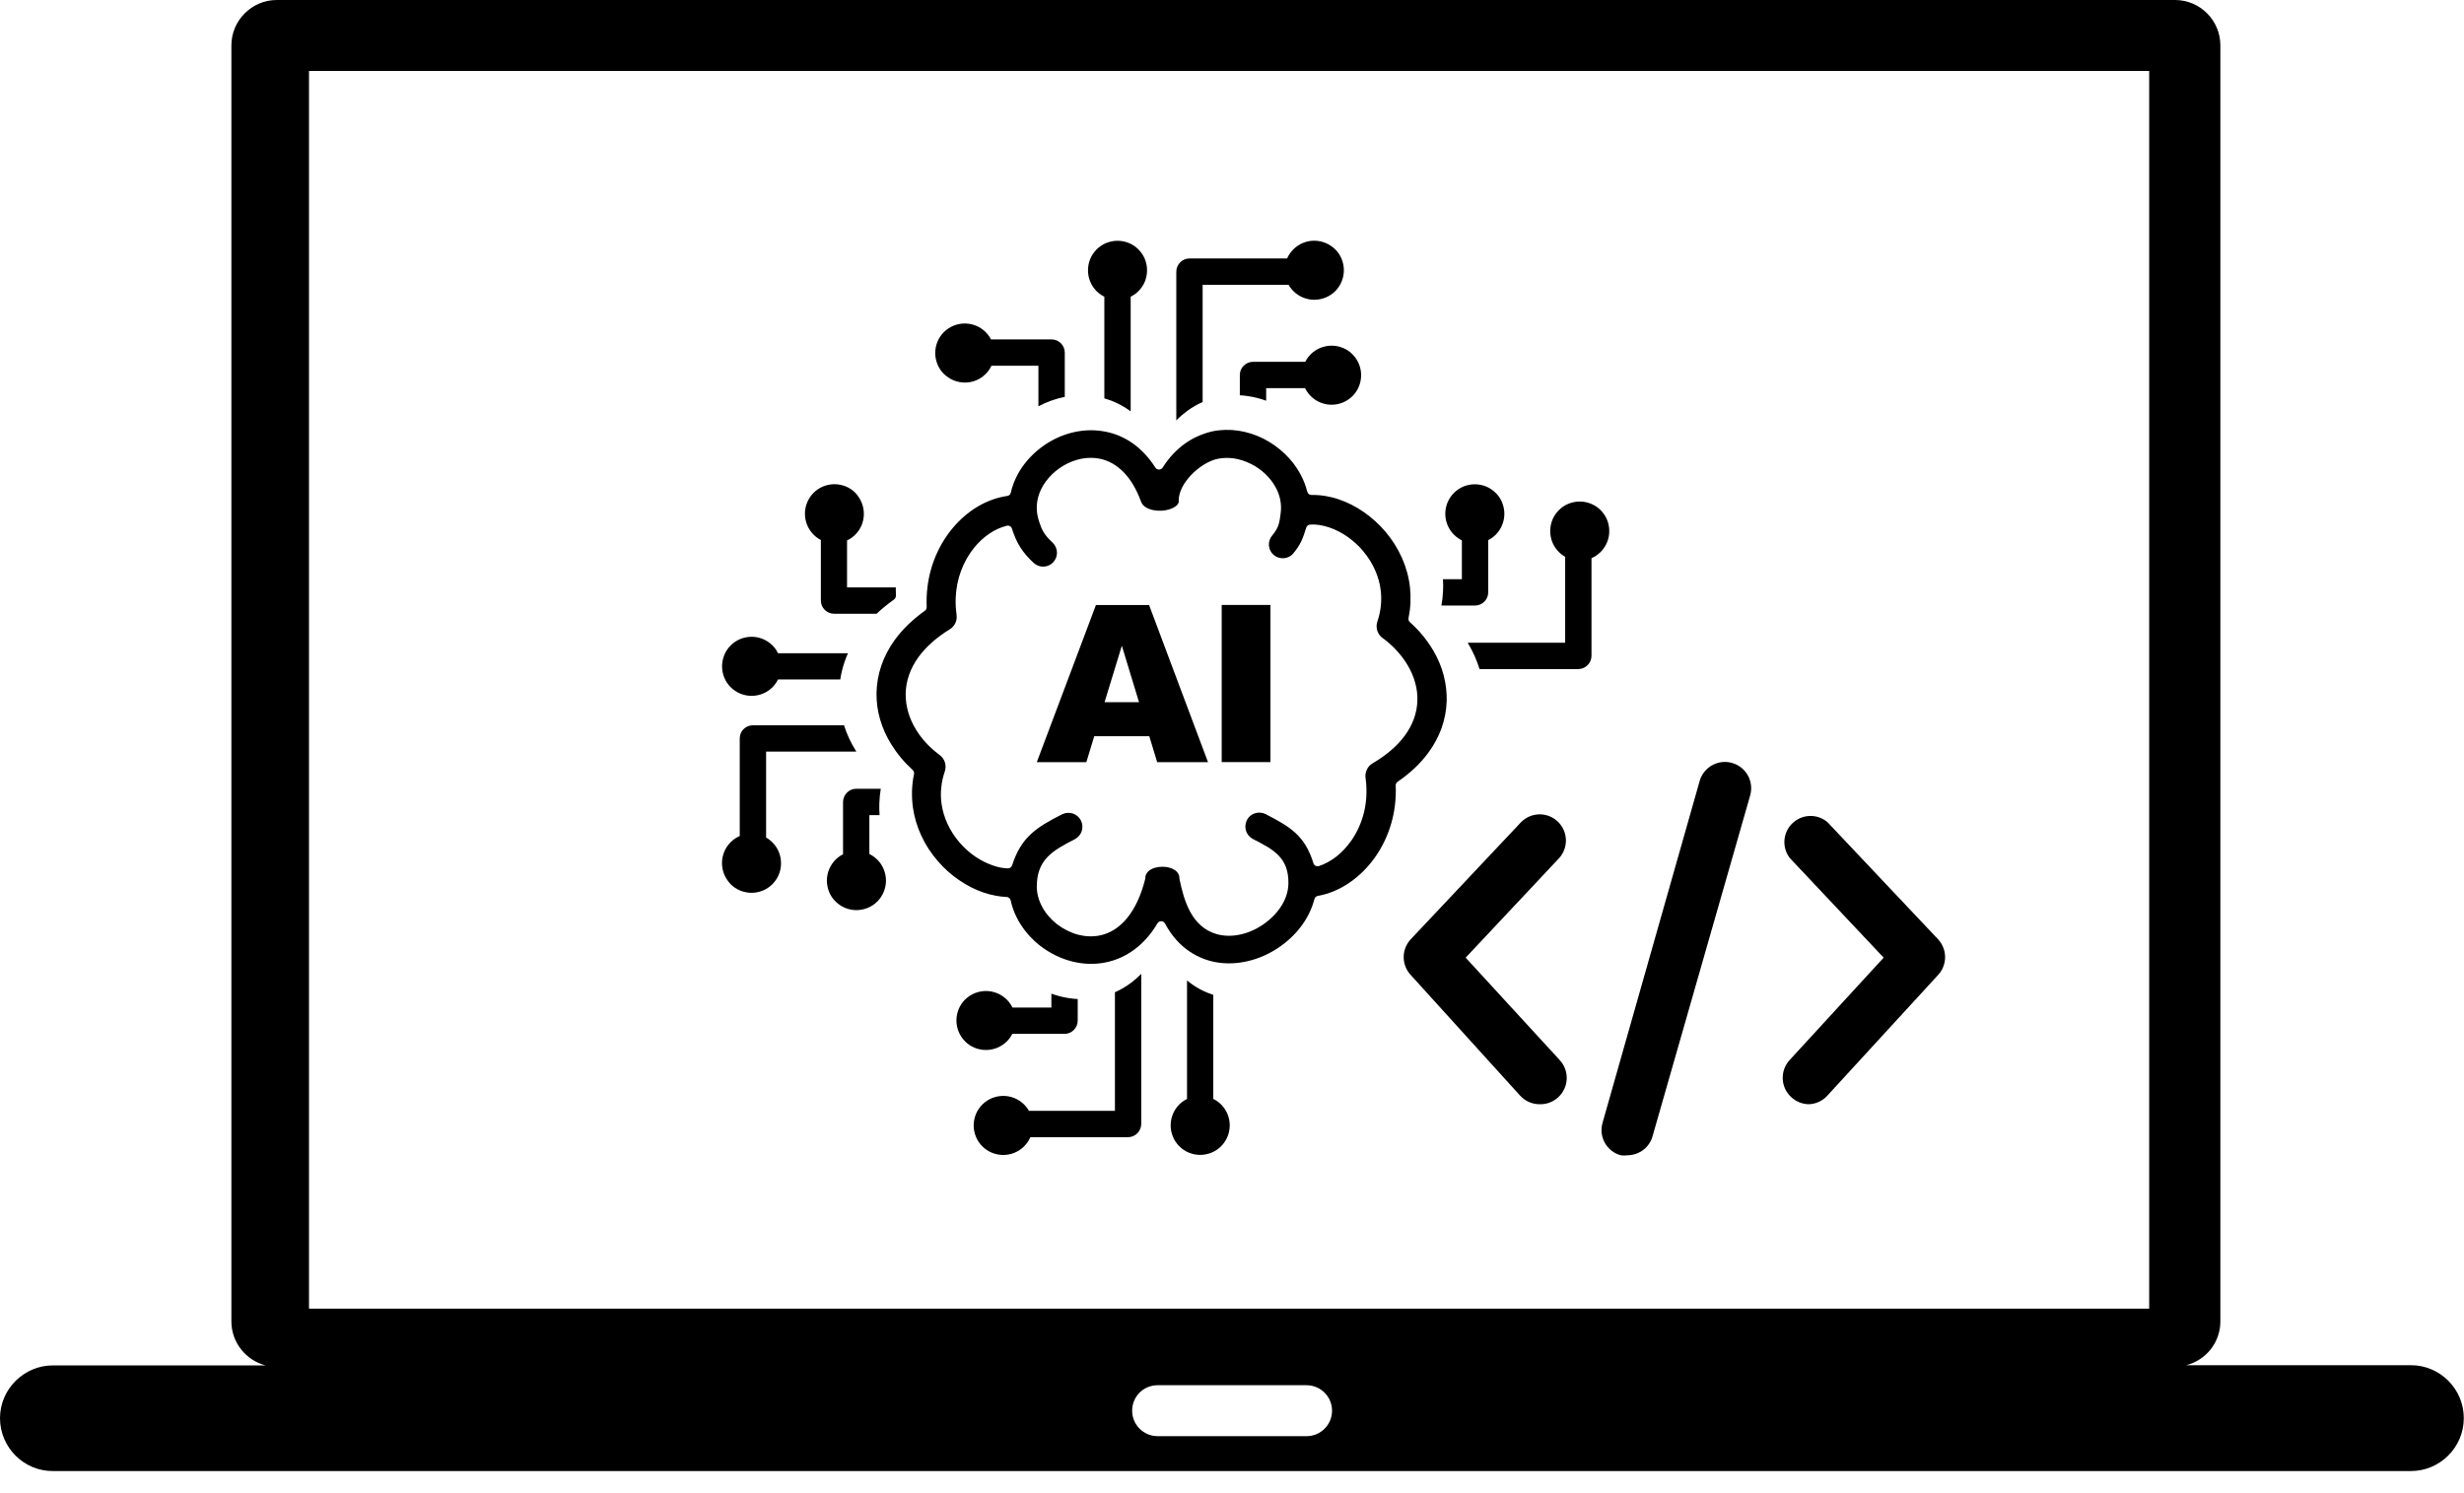 <svg width="99" height="60" viewBox="0 0 99 60" fill="none" xmlns="http://www.w3.org/2000/svg">
<g clip-path="url(#clip0_1544_345)">
<path fill-rule="evenodd" clip-rule="evenodd" d="M2.127 54.866H10.667C9.886 54.664 9.297 53.947 9.297 53.101V1.821C9.297 0.822 10.119 0 11.118 0H87.39C88.397 0 89.211 0.822 89.211 1.821V53.101C89.211 53.947 88.631 54.656 87.842 54.858H96.865C98.041 54.858 98.992 55.816 98.992 56.985C98.992 58.161 98.033 59.112 96.865 59.112H2.127C0.959 59.12 0 58.161 0 56.985C0 55.825 0.959 54.866 2.127 54.866ZM12.415 2.852H86.351V52.586H12.415V2.852ZM46.511 55.663H52.497C53.061 55.663 53.52 56.123 53.52 56.687C53.52 57.251 53.061 57.71 52.497 57.71H46.511C45.947 57.71 45.488 57.251 45.488 56.687C45.488 56.114 45.947 55.663 46.511 55.663Z" fill="black"/>
<g clip-path="url(#clip1_1544_345)">
<path d="M46.177 29.585H43.965L43.648 30.626H41.657L44.033 24.312H46.168L48.536 30.626H46.494L46.177 29.585ZM45.764 28.216L45.074 25.947L44.38 28.216H45.764ZM49.086 24.309H51.044V30.623H49.086V24.309ZM47.594 17.836C47.271 18.07 46.972 18.384 46.712 18.79C46.7 18.811 46.682 18.829 46.661 18.841C46.581 18.892 46.473 18.868 46.422 18.79C46.162 18.384 45.863 18.07 45.54 17.836C45.193 17.585 44.82 17.427 44.434 17.349H44.428C44.051 17.271 43.666 17.271 43.295 17.337C42.903 17.406 42.524 17.549 42.183 17.747C41.845 17.944 41.54 18.198 41.286 18.491C41.041 18.775 40.843 19.101 40.715 19.451C40.694 19.505 40.676 19.561 40.658 19.621C40.643 19.675 40.625 19.735 40.613 19.795C40.598 19.872 40.533 19.929 40.449 19.932C40.048 19.992 39.651 20.138 39.28 20.357C38.903 20.581 38.553 20.886 38.252 21.25C37.953 21.615 37.702 22.046 37.522 22.524C37.355 22.973 37.253 23.466 37.232 23.989C37.229 24.058 37.229 24.123 37.229 24.192C37.229 24.255 37.232 24.321 37.232 24.39C37.235 24.446 37.211 24.506 37.16 24.542C36.915 24.718 36.694 24.901 36.497 25.089C36.296 25.283 36.12 25.484 35.968 25.69C35.719 26.028 35.537 26.381 35.414 26.736C35.286 27.107 35.223 27.487 35.217 27.86C35.214 28.219 35.262 28.575 35.364 28.919C35.465 29.268 35.621 29.609 35.821 29.926C35.935 30.109 36.063 30.288 36.204 30.455C36.347 30.626 36.503 30.787 36.67 30.94C36.712 30.979 36.736 31.041 36.724 31.101C36.676 31.328 36.652 31.552 36.643 31.774C36.637 32.001 36.649 32.225 36.679 32.443C36.736 32.844 36.852 33.227 37.017 33.58C37.19 33.956 37.417 34.3 37.681 34.602C37.935 34.898 38.225 35.155 38.536 35.367C38.849 35.583 39.181 35.75 39.522 35.867C39.675 35.917 39.83 35.959 39.989 35.989C40.138 36.019 40.288 36.037 40.434 36.043C40.515 36.04 40.589 36.097 40.607 36.18C40.685 36.536 40.829 36.871 41.026 37.173C41.232 37.49 41.492 37.771 41.791 38.004C42.168 38.297 42.61 38.518 43.077 38.635C43.516 38.745 43.98 38.766 44.434 38.671C44.841 38.587 45.235 38.414 45.6 38.139C45.935 37.885 46.246 37.544 46.506 37.101C46.521 37.074 46.545 37.053 46.575 37.038C46.658 36.994 46.763 37.026 46.808 37.11C47.023 37.511 47.286 37.831 47.579 38.073C47.896 38.333 48.246 38.509 48.613 38.611C49.083 38.739 49.573 38.739 50.048 38.641C50.557 38.536 51.047 38.315 51.468 38.01C51.8 37.774 52.093 37.484 52.327 37.155C52.548 36.847 52.712 36.503 52.808 36.142C52.82 36.073 52.874 36.013 52.948 36.001C53.388 35.923 53.821 35.741 54.219 35.469C54.617 35.197 54.978 34.838 55.274 34.411C55.546 34.016 55.764 33.562 55.905 33.065C56.036 32.602 56.099 32.1 56.078 31.57C56.072 31.511 56.099 31.451 56.153 31.415C56.41 31.239 56.637 31.053 56.841 30.865C57.047 30.668 57.229 30.464 57.385 30.252C57.624 29.929 57.8 29.594 57.923 29.251C58.048 28.895 58.114 28.533 58.126 28.171C58.135 27.822 58.093 27.475 58.004 27.134C57.914 26.79 57.773 26.458 57.591 26.144L57.585 26.138C57.465 25.932 57.325 25.735 57.17 25.544C57.014 25.352 56.838 25.173 56.649 25.002C56.605 24.963 56.581 24.901 56.593 24.838C56.634 24.632 56.661 24.425 56.67 24.222C56.679 24.016 56.673 23.812 56.652 23.612C56.608 23.197 56.497 22.802 56.336 22.434C56.165 22.046 55.938 21.687 55.672 21.373C55.415 21.068 55.119 20.802 54.802 20.581C54.485 20.36 54.147 20.186 53.803 20.07L53.794 20.067C53.612 20.004 53.427 19.959 53.244 19.929H53.238C53.059 19.899 52.88 19.887 52.703 19.89C52.622 19.896 52.545 19.842 52.524 19.759C52.494 19.636 52.455 19.517 52.41 19.4C52.362 19.28 52.309 19.164 52.246 19.047C52.084 18.748 51.872 18.473 51.624 18.237C51.37 17.995 51.08 17.789 50.769 17.63C50.449 17.469 50.099 17.355 49.74 17.304C49.4 17.256 49.05 17.262 48.706 17.334C48.32 17.427 47.941 17.585 47.594 17.836ZM52.482 21.203C52.503 21.137 52.563 21.086 52.637 21.08C52.763 21.071 52.892 21.077 53.02 21.098C53.152 21.119 53.283 21.152 53.415 21.197C53.663 21.28 53.911 21.409 54.141 21.57C54.368 21.729 54.584 21.923 54.769 22.144L54.772 22.15C54.966 22.381 55.131 22.638 55.253 22.919C55.37 23.182 55.448 23.463 55.48 23.759C55.501 23.956 55.501 24.162 55.477 24.372C55.456 24.566 55.412 24.766 55.343 24.966L55.34 24.979C55.298 25.104 55.301 25.236 55.34 25.352C55.382 25.472 55.459 25.579 55.57 25.651L55.579 25.657C55.788 25.813 55.974 25.983 56.135 26.162C56.303 26.345 56.446 26.542 56.566 26.745C56.697 26.97 56.799 27.203 56.862 27.442C56.927 27.678 56.957 27.917 56.948 28.153C56.942 28.398 56.895 28.644 56.808 28.886C56.724 29.116 56.602 29.343 56.44 29.564L56.437 29.567C56.291 29.768 56.105 29.965 55.887 30.153C55.678 30.333 55.436 30.503 55.158 30.668L55.149 30.674C55.038 30.736 54.957 30.832 54.91 30.943C54.862 31.053 54.847 31.176 54.871 31.295L54.874 31.319C54.93 31.777 54.904 32.213 54.811 32.611C54.709 33.044 54.533 33.433 54.303 33.765C54.126 34.019 53.923 34.237 53.705 34.411C53.48 34.59 53.238 34.721 52.99 34.802H52.987C52.898 34.829 52.799 34.778 52.772 34.689C52.434 33.586 51.851 33.23 50.865 32.721L50.844 32.709C50.706 32.644 50.557 32.638 50.422 32.68C50.288 32.721 50.171 32.814 50.102 32.949L50.093 32.967C50.028 33.104 50.022 33.254 50.063 33.388C50.108 33.523 50.204 33.642 50.341 33.714C51.166 34.136 51.776 34.455 51.767 35.49C51.764 35.798 51.669 36.097 51.507 36.366C51.337 36.65 51.092 36.904 50.808 37.11C50.518 37.319 50.192 37.472 49.857 37.547C49.537 37.621 49.208 37.624 48.9 37.541C48.38 37.397 48.042 37.05 47.815 36.629C47.6 36.228 47.48 35.762 47.394 35.337C47.388 35.322 47.388 35.304 47.388 35.289C47.388 35.074 47.22 34.934 47.002 34.871C46.906 34.841 46.802 34.829 46.7 34.829C46.596 34.829 46.494 34.844 46.398 34.871C46.183 34.937 46.016 35.077 46.016 35.289C46.016 35.304 46.013 35.316 46.01 35.331C45.842 35.995 45.6 36.494 45.316 36.853C44.984 37.275 44.595 37.505 44.195 37.589C43.902 37.648 43.6 37.633 43.313 37.559C43.011 37.478 42.724 37.331 42.473 37.14C42.225 36.946 42.018 36.71 41.875 36.444C41.737 36.189 41.657 35.908 41.657 35.621C41.657 34.533 42.314 34.168 43.184 33.723C43.322 33.651 43.417 33.532 43.462 33.397C43.507 33.26 43.498 33.107 43.429 32.967C43.358 32.829 43.238 32.733 43.104 32.689C42.969 32.647 42.82 32.653 42.682 32.718L42.673 32.721C41.648 33.245 41.035 33.627 40.667 34.766C40.646 34.841 40.575 34.898 40.494 34.895C40.392 34.892 40.291 34.88 40.186 34.859C40.084 34.838 39.983 34.811 39.887 34.775C39.645 34.692 39.403 34.569 39.175 34.414C38.951 34.258 38.742 34.073 38.556 33.858C38.365 33.636 38.201 33.388 38.075 33.116C37.956 32.862 37.872 32.59 37.83 32.306V32.3C37.8 32.091 37.794 31.872 37.818 31.648C37.839 31.439 37.884 31.221 37.959 31.006L37.962 30.997C38.003 30.874 38 30.745 37.965 30.632L37.962 30.626C37.923 30.506 37.845 30.402 37.737 30.327L37.731 30.321C37.54 30.177 37.367 30.025 37.214 29.858C37.059 29.69 36.921 29.511 36.808 29.325C36.67 29.101 36.562 28.862 36.491 28.617C36.422 28.378 36.386 28.133 36.389 27.881C36.392 27.627 36.437 27.367 36.527 27.113C36.613 26.871 36.739 26.629 36.912 26.392C37.059 26.192 37.238 25.995 37.453 25.807C37.66 25.624 37.893 25.451 38.162 25.286C38.261 25.227 38.332 25.143 38.38 25.047L38.383 25.038C38.431 24.94 38.449 24.829 38.434 24.718C38.431 24.706 38.431 24.695 38.431 24.683V24.677C38.416 24.572 38.407 24.467 38.401 24.366C38.395 24.255 38.395 24.144 38.398 24.037C38.413 23.645 38.488 23.277 38.61 22.946C38.742 22.59 38.927 22.27 39.148 21.998C39.331 21.774 39.54 21.585 39.758 21.439C39.977 21.292 40.207 21.188 40.443 21.128C40.533 21.101 40.631 21.152 40.658 21.241C40.843 21.828 41.077 22.195 41.522 22.611L41.54 22.626C41.651 22.727 41.794 22.775 41.935 22.769C42.075 22.763 42.213 22.706 42.314 22.596L42.323 22.584C42.425 22.473 42.473 22.33 42.467 22.189C42.461 22.049 42.401 21.908 42.288 21.801C41.929 21.469 41.848 21.262 41.74 20.928C41.615 20.542 41.636 20.165 41.758 19.83C41.842 19.6 41.974 19.385 42.141 19.197C42.305 19.008 42.506 18.841 42.727 18.712L42.736 18.706C42.963 18.575 43.208 18.479 43.462 18.431C43.705 18.387 43.953 18.384 44.195 18.434C44.536 18.506 44.87 18.685 45.166 18.996C45.426 19.268 45.657 19.645 45.839 20.141L45.842 20.147C45.905 20.342 46.108 20.455 46.347 20.5C46.455 20.521 46.569 20.527 46.679 20.521H46.682C46.796 20.515 46.903 20.494 47.005 20.461C47.184 20.401 47.325 20.306 47.358 20.183V20.114C47.358 19.768 47.564 19.4 47.848 19.098C48.159 18.769 48.575 18.509 48.924 18.437C49.146 18.392 49.37 18.39 49.588 18.422C49.815 18.458 50.036 18.53 50.246 18.635L50.264 18.641C50.476 18.748 50.67 18.886 50.841 19.047C51.008 19.209 51.152 19.391 51.259 19.591C51.43 19.905 51.507 20.264 51.453 20.644C51.406 20.975 51.394 21.185 51.116 21.517L51.113 21.52C51.014 21.636 50.972 21.783 50.984 21.926C50.996 22.064 51.059 22.198 51.169 22.294L51.187 22.309C51.304 22.404 51.447 22.443 51.588 22.431C51.726 22.419 51.86 22.357 51.956 22.246L51.971 22.225C52.258 21.884 52.35 21.633 52.482 21.203ZM63.412 26.886H59.445C59.343 26.551 59.2 26.225 59.02 25.914L59.014 25.905C58.999 25.878 58.984 25.854 58.969 25.828H62.886V22.375C62.856 22.357 62.826 22.339 62.796 22.318C62.736 22.276 62.682 22.231 62.632 22.18C62.524 22.073 62.434 21.941 62.374 21.795C62.318 21.654 62.285 21.502 62.285 21.34C62.285 21.182 62.318 21.026 62.374 20.886C62.434 20.739 62.524 20.611 62.632 20.5C62.739 20.392 62.871 20.303 63.017 20.243C63.158 20.186 63.31 20.153 63.472 20.153C63.63 20.153 63.782 20.186 63.926 20.243C64.073 20.303 64.204 20.392 64.312 20.5C64.419 20.608 64.509 20.739 64.569 20.886C64.626 21.026 64.658 21.179 64.658 21.34C64.658 21.496 64.629 21.645 64.572 21.786L64.569 21.795C64.509 21.941 64.419 22.07 64.312 22.18C64.246 22.246 64.168 22.306 64.087 22.357C64.043 22.384 63.992 22.41 63.944 22.431V26.354C63.944 26.5 63.884 26.632 63.788 26.727C63.69 26.826 63.558 26.886 63.412 26.886ZM59.265 24.333H57.914C57.95 24.135 57.971 23.938 57.98 23.741C57.986 23.582 57.986 23.427 57.977 23.274H58.736V21.714C58.694 21.693 58.655 21.672 58.617 21.645C58.545 21.6 58.479 21.547 58.416 21.484C58.309 21.376 58.219 21.244 58.159 21.098C58.102 20.957 58.069 20.805 58.069 20.647C58.069 20.488 58.102 20.336 58.159 20.192C58.219 20.052 58.303 19.923 58.407 19.816L58.416 19.806C58.524 19.699 58.655 19.609 58.802 19.549C58.942 19.493 59.095 19.46 59.256 19.46C59.418 19.46 59.57 19.493 59.711 19.549C59.851 19.609 59.98 19.693 60.087 19.8L60.096 19.806C60.204 19.914 60.291 20.04 60.35 20.183L60.353 20.192C60.41 20.333 60.443 20.485 60.443 20.647C60.443 20.805 60.41 20.96 60.353 21.101C60.294 21.241 60.21 21.37 60.105 21.478L60.096 21.487C60.04 21.544 59.977 21.594 59.905 21.642C59.869 21.666 59.833 21.687 59.794 21.705V23.804C59.794 23.95 59.735 24.082 59.639 24.177C59.543 24.273 59.409 24.333 59.265 24.333ZM38.314 15.283C38.455 15.34 38.607 15.373 38.769 15.373C38.93 15.373 39.083 15.34 39.223 15.283C39.364 15.223 39.492 15.14 39.597 15.032L39.606 15.026C39.666 14.966 39.722 14.898 39.767 14.823C39.791 14.784 39.815 14.742 39.836 14.697H41.722V16.327C42.054 16.15 42.413 16.022 42.781 15.947V14.168C42.781 14.022 42.721 13.89 42.625 13.794C42.53 13.699 42.398 13.639 42.252 13.639H39.818C39.8 13.603 39.779 13.567 39.755 13.531C39.714 13.469 39.666 13.409 39.612 13.355L39.603 13.346C39.495 13.238 39.364 13.149 39.217 13.089C39.077 13.032 38.924 12.999 38.763 12.999C38.607 12.999 38.455 13.029 38.317 13.086L38.308 13.089C38.162 13.149 38.033 13.238 37.923 13.346C37.815 13.454 37.725 13.585 37.666 13.732C37.609 13.872 37.576 14.025 37.576 14.186C37.576 14.345 37.609 14.497 37.666 14.64C37.725 14.787 37.815 14.919 37.923 15.026C38.039 15.134 38.168 15.223 38.314 15.283ZM44.371 11.923V16.007C44.724 16.108 45.068 16.27 45.391 16.503L45.426 16.53C45.426 16.521 45.429 16.512 45.429 16.503V11.923C45.468 11.902 45.507 11.881 45.546 11.857C45.618 11.812 45.684 11.759 45.74 11.702C45.848 11.591 45.938 11.463 45.998 11.316C46.054 11.176 46.087 11.023 46.087 10.862C46.087 10.706 46.057 10.557 46.001 10.416L45.998 10.407C45.938 10.261 45.848 10.132 45.74 10.022C45.633 9.914 45.501 9.824 45.355 9.765C45.214 9.708 45.062 9.675 44.9 9.675C44.742 9.675 44.59 9.708 44.446 9.765C44.3 9.824 44.168 9.914 44.06 10.022C43.953 10.129 43.863 10.261 43.803 10.407C43.746 10.548 43.714 10.7 43.714 10.862C43.714 11.017 43.743 11.167 43.8 11.307L43.803 11.316C43.863 11.463 43.953 11.591 44.06 11.702C44.117 11.759 44.18 11.809 44.249 11.854L44.255 11.857C44.294 11.881 44.329 11.902 44.371 11.923ZM47.262 10.918V16.892C47.406 16.745 47.558 16.617 47.714 16.503C47.908 16.363 48.111 16.246 48.32 16.156V11.445H51.773C51.791 11.475 51.809 11.505 51.83 11.534C51.872 11.594 51.917 11.648 51.968 11.699C52.075 11.806 52.207 11.896 52.353 11.956C52.494 12.013 52.646 12.046 52.808 12.046C52.966 12.046 53.122 12.013 53.262 11.956C53.409 11.896 53.54 11.806 53.648 11.699C53.755 11.591 53.845 11.46 53.905 11.313C53.962 11.173 53.995 11.02 53.995 10.859C53.995 10.7 53.962 10.548 53.905 10.404C53.845 10.258 53.755 10.126 53.648 10.019C53.534 9.911 53.403 9.821 53.256 9.762C53.116 9.705 52.963 9.672 52.805 9.672C52.649 9.672 52.5 9.702 52.359 9.759L52.35 9.762C52.204 9.821 52.075 9.911 51.965 10.019C51.899 10.084 51.839 10.162 51.788 10.243C51.761 10.288 51.734 10.338 51.714 10.386H47.791C47.645 10.386 47.513 10.446 47.418 10.542C47.322 10.64 47.262 10.772 47.262 10.918ZM49.815 15.065V15.884C49.923 15.89 50.033 15.899 50.141 15.917C50.392 15.953 50.637 16.016 50.873 16.102V15.597H52.434C52.455 15.639 52.476 15.678 52.503 15.717C52.548 15.789 52.602 15.854 52.664 15.917C52.772 16.025 52.904 16.114 53.05 16.174C53.191 16.231 53.343 16.264 53.501 16.264C53.66 16.264 53.812 16.231 53.956 16.174C54.096 16.114 54.225 16.031 54.333 15.926L54.341 15.917C54.449 15.809 54.539 15.678 54.599 15.531C54.655 15.391 54.688 15.239 54.688 15.077C54.688 14.916 54.655 14.763 54.599 14.623C54.539 14.482 54.455 14.354 54.347 14.246L54.341 14.237C54.234 14.129 54.108 14.043 53.965 13.983L53.956 13.98C53.815 13.923 53.663 13.89 53.501 13.89C53.343 13.89 53.188 13.923 53.047 13.98C52.906 14.04 52.778 14.123 52.67 14.228L52.661 14.237C52.605 14.294 52.554 14.357 52.506 14.428C52.482 14.464 52.461 14.5 52.443 14.539H50.344C50.198 14.539 50.066 14.599 49.971 14.694C49.875 14.787 49.815 14.919 49.815 15.065ZM34.619 20.195C34.676 20.336 34.709 20.488 34.709 20.65C34.709 20.811 34.676 20.963 34.619 21.104C34.559 21.244 34.476 21.373 34.368 21.478L34.362 21.487C34.302 21.547 34.234 21.603 34.159 21.648C34.12 21.672 34.078 21.696 34.033 21.717V23.603H35.992V23.696C35.992 23.768 35.994 23.842 35.997 23.92C36.003 23.986 35.974 24.052 35.917 24.094C35.66 24.276 35.429 24.467 35.22 24.662H33.51C33.364 24.662 33.232 24.602 33.136 24.506C33.041 24.41 32.981 24.279 32.981 24.132V21.699C32.945 21.681 32.909 21.66 32.873 21.636C32.81 21.594 32.751 21.547 32.697 21.493L32.688 21.484C32.58 21.376 32.491 21.244 32.431 21.098C32.374 20.957 32.341 20.805 32.341 20.644C32.341 20.488 32.371 20.339 32.428 20.198L32.431 20.189C32.491 20.043 32.58 19.914 32.688 19.803C32.796 19.696 32.927 19.606 33.074 19.546C33.214 19.49 33.367 19.457 33.528 19.457C33.687 19.457 33.839 19.49 33.983 19.546C34.129 19.606 34.261 19.696 34.368 19.803C34.47 19.917 34.559 20.049 34.619 20.195ZM31.259 26.249H34.069C34.021 26.357 33.98 26.467 33.941 26.575C33.857 26.817 33.797 27.059 33.761 27.304H31.259C31.238 27.343 31.217 27.382 31.193 27.421C31.148 27.493 31.095 27.558 31.038 27.615C30.927 27.726 30.799 27.813 30.652 27.872C30.512 27.929 30.359 27.962 30.198 27.962C30.042 27.962 29.893 27.932 29.752 27.875L29.743 27.872C29.597 27.813 29.468 27.723 29.358 27.615C29.25 27.508 29.16 27.376 29.101 27.23C29.044 27.089 29.011 26.937 29.011 26.775C29.011 26.617 29.044 26.464 29.101 26.321C29.16 26.174 29.25 26.043 29.358 25.935C29.465 25.828 29.597 25.738 29.743 25.678C29.884 25.621 30.036 25.588 30.198 25.588C30.353 25.588 30.503 25.618 30.643 25.675L30.652 25.678C30.799 25.738 30.927 25.828 31.038 25.935C31.095 25.992 31.145 26.055 31.19 26.123L31.196 26.133C31.217 26.171 31.238 26.21 31.259 26.249ZM30.255 29.143H33.911C34.024 29.505 34.189 29.855 34.398 30.186V30.189L34.404 30.201H30.781V33.654C30.811 33.672 30.84 33.69 30.87 33.711C30.93 33.753 30.984 33.798 31.035 33.849C31.142 33.956 31.232 34.088 31.292 34.234C31.349 34.375 31.381 34.527 31.381 34.689C31.381 34.847 31.349 35.002 31.292 35.143C31.232 35.289 31.142 35.418 31.035 35.529C30.927 35.636 30.796 35.726 30.649 35.786C30.509 35.843 30.356 35.876 30.195 35.876C30.036 35.876 29.884 35.843 29.74 35.786C29.594 35.726 29.462 35.636 29.355 35.529C29.247 35.412 29.157 35.281 29.098 35.137C29.041 34.996 29.008 34.844 29.008 34.683C29.008 34.527 29.038 34.378 29.095 34.237L29.098 34.228C29.157 34.082 29.247 33.953 29.355 33.843C29.42 33.777 29.498 33.717 29.579 33.666C29.624 33.639 29.674 33.612 29.722 33.591V29.669C29.722 29.523 29.782 29.391 29.878 29.295C29.976 29.203 30.108 29.143 30.255 29.143ZM34.401 31.696H35.388C35.355 31.893 35.337 32.088 35.331 32.279C35.325 32.44 35.328 32.599 35.34 32.754H34.93V34.315C34.972 34.336 35.011 34.357 35.05 34.384C35.121 34.428 35.187 34.482 35.25 34.545C35.358 34.653 35.447 34.784 35.507 34.931C35.564 35.071 35.597 35.224 35.597 35.385C35.597 35.547 35.564 35.696 35.507 35.84C35.447 35.98 35.364 36.109 35.259 36.216L35.25 36.225C35.142 36.333 35.011 36.423 34.864 36.482C34.724 36.539 34.571 36.572 34.41 36.572C34.248 36.572 34.096 36.539 33.956 36.482C33.815 36.423 33.687 36.339 33.579 36.231L33.57 36.225C33.462 36.118 33.376 35.992 33.316 35.849L33.313 35.84C33.256 35.699 33.223 35.547 33.223 35.385C33.223 35.227 33.256 35.071 33.313 34.931C33.373 34.79 33.456 34.662 33.561 34.554L33.57 34.545C33.627 34.488 33.69 34.438 33.761 34.39C33.797 34.366 33.833 34.345 33.872 34.327V32.228C33.872 32.082 33.932 31.95 34.027 31.855C34.123 31.753 34.255 31.696 34.401 31.696ZM48.748 44.157V39.974C48.374 39.858 48.022 39.669 47.699 39.403L47.693 39.397V44.16C47.654 44.181 47.615 44.201 47.576 44.225C47.504 44.27 47.438 44.324 47.382 44.381C47.274 44.491 47.184 44.62 47.125 44.767C47.068 44.907 47.035 45.059 47.035 45.221C47.035 45.376 47.065 45.526 47.122 45.666L47.125 45.675C47.184 45.822 47.274 45.95 47.382 46.061C47.489 46.169 47.621 46.258 47.767 46.318C47.908 46.375 48.06 46.408 48.222 46.408C48.38 46.408 48.533 46.375 48.676 46.318C48.823 46.258 48.954 46.169 49.062 46.061C49.169 45.953 49.259 45.822 49.319 45.675C49.376 45.535 49.409 45.382 49.409 45.221C49.409 45.065 49.379 44.916 49.322 44.775L49.319 44.767C49.259 44.62 49.169 44.491 49.062 44.381C49.005 44.324 48.942 44.273 48.873 44.228L48.864 44.222C48.826 44.198 48.787 44.178 48.748 44.157ZM45.854 45.161V39.134C45.728 39.263 45.597 39.376 45.459 39.481C45.247 39.642 45.026 39.771 44.796 39.873V44.638H41.343C41.325 44.608 41.307 44.578 41.286 44.548C41.244 44.488 41.199 44.435 41.148 44.384C41.041 44.276 40.909 44.187 40.763 44.127C40.622 44.07 40.47 44.037 40.308 44.037C40.15 44.037 39.995 44.07 39.854 44.127C39.708 44.187 39.579 44.276 39.468 44.384C39.361 44.491 39.271 44.623 39.211 44.769C39.154 44.91 39.121 45.062 39.121 45.224C39.121 45.382 39.154 45.535 39.211 45.678C39.271 45.825 39.361 45.956 39.468 46.064C39.576 46.172 39.708 46.261 39.854 46.321C39.995 46.378 40.147 46.411 40.308 46.411C40.464 46.411 40.613 46.381 40.754 46.324L40.763 46.321C40.909 46.261 41.038 46.172 41.148 46.064C41.214 45.998 41.274 45.92 41.325 45.84C41.352 45.795 41.379 45.744 41.4 45.696H45.322C45.468 45.696 45.6 45.636 45.696 45.541C45.794 45.439 45.854 45.308 45.854 45.161ZM43.301 41.014V40.145C43.068 40.133 42.835 40.097 42.607 40.04C42.485 40.01 42.362 39.971 42.243 39.929V40.488H40.682C40.661 40.447 40.64 40.408 40.613 40.369C40.569 40.297 40.515 40.231 40.452 40.169C40.344 40.061 40.213 39.971 40.066 39.911C39.926 39.855 39.773 39.822 39.615 39.822C39.456 39.822 39.304 39.855 39.16 39.911C39.02 39.971 38.891 40.055 38.784 40.16L38.775 40.166C38.667 40.273 38.577 40.405 38.518 40.551C38.461 40.692 38.428 40.844 38.428 41.006C38.428 41.167 38.461 41.319 38.518 41.46C38.577 41.6 38.661 41.729 38.769 41.837L38.775 41.846C38.882 41.953 39.008 42.04 39.151 42.1L39.16 42.103C39.301 42.16 39.453 42.192 39.615 42.192C39.773 42.192 39.926 42.16 40.069 42.103C40.21 42.043 40.338 41.959 40.446 41.855L40.455 41.846C40.512 41.789 40.562 41.726 40.61 41.654C40.634 41.618 40.655 41.583 40.673 41.544H42.772C42.918 41.544 43.05 41.484 43.145 41.388C43.241 41.293 43.301 41.161 43.301 41.014Z" fill="black"/>
</g>
<path d="M61.428 44.281C61.562 44.34 61.707 44.371 61.853 44.372C61.992 44.377 62.13 44.354 62.26 44.306C62.39 44.257 62.509 44.183 62.611 44.088C62.815 43.899 62.937 43.637 62.948 43.359C62.96 43.081 62.861 42.81 62.674 42.605L58.888 38.482L62.611 34.517C62.806 34.32 62.916 34.054 62.916 33.776C62.916 33.498 62.806 33.231 62.611 33.034C62.513 32.936 62.397 32.858 62.268 32.804C62.14 32.751 62.003 32.723 61.864 32.723C61.725 32.723 61.588 32.751 61.459 32.804C61.331 32.858 61.215 32.936 61.117 33.034L56.679 37.746C56.499 37.941 56.398 38.196 56.398 38.461C56.398 38.727 56.499 38.982 56.679 39.176L61.075 44.025C61.173 44.134 61.294 44.221 61.428 44.281Z" fill="black"/>
<path d="M71.971 44.088C72.162 44.267 72.413 44.368 72.675 44.372C72.817 44.367 72.956 44.334 73.084 44.274C73.212 44.215 73.327 44.13 73.422 44.025L77.871 39.176C78.051 38.982 78.151 38.727 78.151 38.461C78.151 38.196 78.051 37.941 77.871 37.746L73.422 33.034C73.224 32.868 72.972 32.78 72.713 32.788C72.454 32.796 72.208 32.899 72.021 33.078C71.833 33.256 71.718 33.497 71.697 33.755C71.676 34.013 71.751 34.269 71.908 34.475L75.683 38.482L71.897 42.605C71.711 42.812 71.614 43.084 71.628 43.362C71.641 43.639 71.765 43.901 71.971 44.088Z" fill="black"/>
<path d="M65.114 46.423C65.208 46.438 65.304 46.438 65.398 46.423C65.631 46.42 65.856 46.34 66.039 46.196C66.222 46.051 66.351 45.85 66.407 45.623L70.32 31.962C70.396 31.692 70.363 31.404 70.227 31.159C70.091 30.915 69.863 30.734 69.594 30.658C69.325 30.581 69.036 30.614 68.792 30.75C68.547 30.886 68.367 31.114 68.29 31.383L64.388 45.118C64.35 45.252 64.338 45.391 64.353 45.529C64.369 45.667 64.412 45.8 64.479 45.922C64.547 46.043 64.638 46.149 64.746 46.235C64.855 46.321 64.98 46.385 65.114 46.423Z" fill="black"/>
</g>
<defs>
<clipPath id="clip0_1544_345">
<rect width="99" height="59.12" fill="white"/>
</clipPath>
<clipPath id="clip1_1544_345">
<rect width="35.651" height="36.736" fill="white" transform="translate(29 9.672)"/>
</clipPath>
</defs>
</svg>
